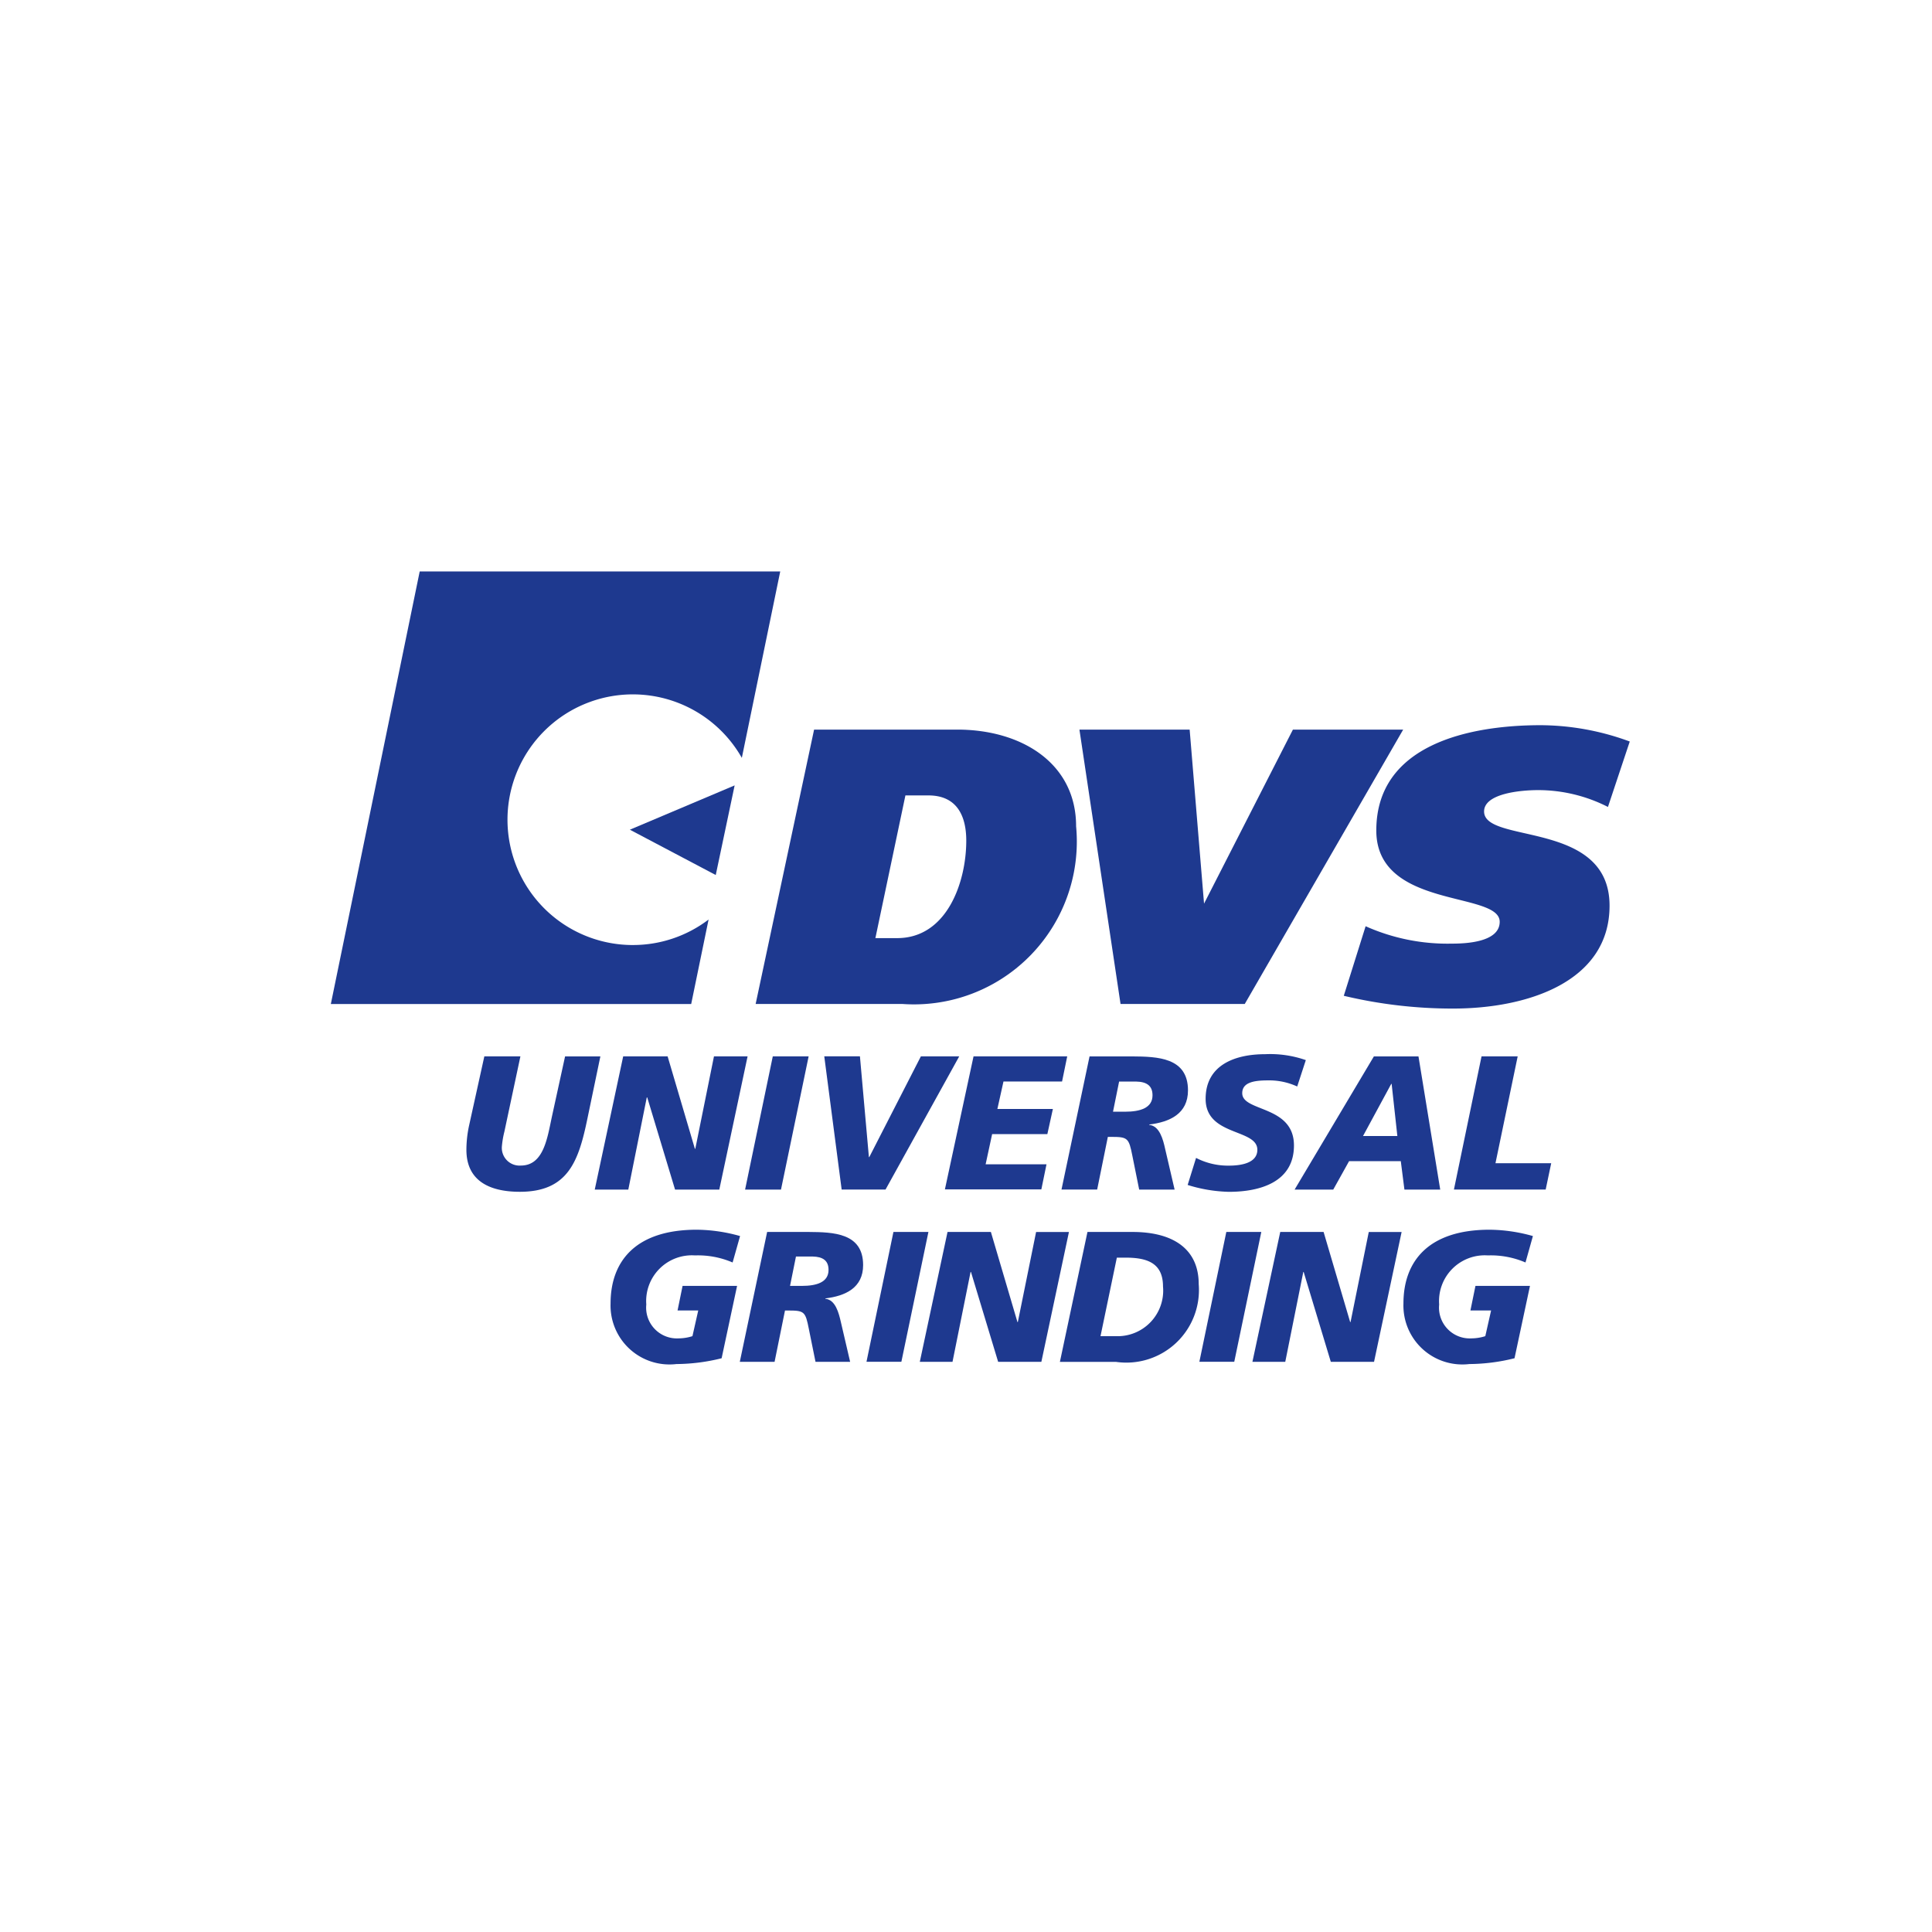 <svg xmlns="http://www.w3.org/2000/svg" xmlns:xlink="http://www.w3.org/1999/xlink" width="100" height="100" viewBox="0 0 100 100"><defs><style>.a{fill:none;}.b{clip-path:url(#a);}.c,.d{fill:#1e398f;}.d{fill-rule:evenodd;}</style><clipPath id="a"><rect class="a" width="100" height="100" transform="translate(0 0)"/></clipPath></defs><g class="b"><path class="c" d="M27.537,33.469h-7.58l3.025-14.2H30.39c3.342,0,6.154,1.747,6.154,5.005a8.427,8.427,0,0,1-9.006,9.195M28.9,22.676H27.709l-1.554,7.386h1.128c2.575,0,3.576-2.894,3.576-5.043,0-1.323-.512-2.343-1.957-2.343" transform="translate(19.155 18.495)"/><path class="c" d="M37.066,33.468h-6.43l-2.128-14.2h5.705l.745,9.008,4.6-9.008h5.707Z" transform="translate(27.363 18.496)"/><path class="c" d="M49.161,23.387a7.946,7.946,0,0,0-3.6-.872c-.982,0-2.811.189-2.811,1.106,0,1.7,6.494.424,6.494,4.875,0,3.959-4.28,5.326-8.091,5.326a24.272,24.272,0,0,1-5.665-.661l1.13-3.6a10.4,10.4,0,0,0,4.471.9c.682,0,2.469-.062,2.469-1.13,0-1.6-6.387-.637-6.387-4.726,0-4.472,4.854-5.45,8.5-5.45A13.442,13.442,0,0,1,50.29,20Z" transform="translate(34.066 18.381)"/><path class="d" d="M24.369,34.429a6.487,6.487,0,1,1,5.643-9.688L32,15.092H13.339l-4.6,22.389H27.391l.9-4.372a6.459,6.459,0,0,1-3.92,1.319" transform="translate(8.385 14.486)"/><path class="d" d="M21.08,25.381l-4.445-2.346,5.423-2.293Z" transform="translate(15.967 19.91)"/><path class="c" d="M25.727,32.536h2.244L29.346,37.2h.02l.945-4.661h1.7l-1.427,6.72H28.347L26.94,34.606h-.02l-.935,4.651H24.292Z" transform="translate(23.317 31.23)"/><path class="c" d="M22.443,34.172a4.529,4.529,0,0,0-1.945-.366,2.367,2.367,0,0,0-2.523,2.542A1.593,1.593,0,0,0,19.651,38.1a2.416,2.416,0,0,0,.713-.115l.3-1.33H19.593l.26-1.271h2.821l-.8,3.745a9.861,9.861,0,0,1-2.339.3,3.05,3.05,0,0,1-3.409-3.13c0-2.234,1.339-3.823,4.459-3.823a8.451,8.451,0,0,1,2.244.328Z" transform="translate(15.477 31.174)"/><path class="c" d="M20.953,32.536H23.1c1.28.009,2.821.048,2.821,1.714,0,1.184-.924,1.6-1.954,1.725v.02c.529.048.7.761.8,1.194l.482,2.07H23.457l-.347-1.713c-.173-.877-.231-.944-1.04-.944h-.193l-.539,2.657h-1.8Zm1.185,2.792h.606c.78,0,1.387-.192,1.387-.828,0-.481-.289-.683-.829-.693h-.857Z" transform="translate(18.754 31.23)"/><path class="c" d="M24.279,32.536H26.09l-1.4,6.72H22.884Z" transform="translate(21.965 31.23)"/><path class="c" d="M29.418,32.536h2.33c2.138,0,3.428.905,3.428,2.7a3.758,3.758,0,0,1-4.285,4.024h-2.9Zm.675,5.393h.789a2.358,2.358,0,0,0,2.446-2.571c0-1.233-.847-1.493-1.945-1.493h-.444Z" transform="translate(26.869 31.23)"/><path class="c" d="M33.07,32.536h1.811l-1.4,6.72H31.675Z" transform="translate(30.404 31.23)"/><path class="c" d="M34.514,32.536h2.244L38.133,37.2h.02l.943-4.661h1.7l-1.427,6.72H37.132l-1.405-4.651h-.02l-.933,4.651h-1.7Z" transform="translate(31.751 31.23)"/><path class="c" d="M43.382,34.172a4.529,4.529,0,0,0-1.945-.366,2.367,2.367,0,0,0-2.523,2.542A1.592,1.592,0,0,0,40.589,38.1a2.42,2.42,0,0,0,.713-.115l.3-1.33H40.532l.26-1.271h2.822l-.8,3.745a9.87,9.87,0,0,1-2.34.3,3.05,3.05,0,0,1-3.409-3.13c0-2.234,1.339-3.823,4.458-3.823a8.445,8.445,0,0,1,2.243.328Z" transform="translate(35.577 31.174)"/><path class="c" d="M18.582,31.108c-.454,2.193-.988,3.8-3.5,3.8-1.551,0-2.766-.553-2.766-2.173a6.006,6.006,0,0,1,.148-1.3l.78-3.536h1.867l-.83,3.9a4.743,4.743,0,0,0-.128.751.917.917,0,0,0,.978,1c1.185,0,1.372-1.422,1.61-2.528l.682-3.121h1.827Z" transform="translate(11.825 26.779)"/><path class="c" d="M17.179,27.9h2.3l1.411,4.782h.022l.966-4.782h1.74l-1.464,6.895H19.864l-1.44-4.77H18.4l-.956,4.77H15.707Z" transform="translate(15.077 26.778)"/><path class="c" d="M21.111,27.9h1.856l-1.431,6.895H19.678Z" transform="translate(18.888 26.778)"/><path class="c" d="M24.939,34.793H22.668l-.9-6.895h1.846l.464,5.215h.02L26.768,27.9h1.985Z" transform="translate(20.896 26.778)"/><path class="c" d="M26.437,27.9h4.849l-.267,1.3H27.987l-.316,1.423h2.873l-.286,1.3H27.4l-.337,1.562h3.151l-.267,1.3H24.955Z" transform="translate(23.953 26.778)"/><path class="c" d="M29.486,27.9h2.2c1.313.01,2.895.049,2.895,1.758,0,1.215-.949,1.64-2.006,1.768v.02c.543.049.721.78.82,1.225l.494,2.124H32.055L31.7,33.034c-.178-.9-.237-.968-1.067-.968h-.2l-.553,2.726H28.034ZM30.7,30.763h.622c.8,0,1.423-.2,1.423-.85,0-.494-.3-.7-.85-.711h-.879Z" transform="translate(26.909 26.779)"/><path class="c" d="M37.036,29.52a3.466,3.466,0,0,0-1.521-.316c-.731,0-1.324.109-1.324.662,0,.978,2.677.612,2.677,2.706,0,1.906-1.768,2.4-3.368,2.4a7.713,7.713,0,0,1-2.134-.356l.435-1.4a3.592,3.592,0,0,0,1.7.4c.573,0,1.472-.108,1.472-.82,0-1.106-2.677-.691-2.677-2.637,0-1.778,1.561-2.311,3.072-2.311a5.594,5.594,0,0,1,2.114.306Z" transform="translate(30.107 26.717)"/><path class="c" d="M38.292,27.9H40.6l1.126,6.895H39.873l-.188-1.472H37.008l-.82,1.472h-2Zm.919,1.422h-.02l-1.462,2.7h1.778Z" transform="translate(32.82 26.779)"/><path class="c" d="M39.829,27.9H41.7L40.55,33.431h2.885l-.286,1.362H38.4Z" transform="translate(36.855 26.778)"/></g></svg>
